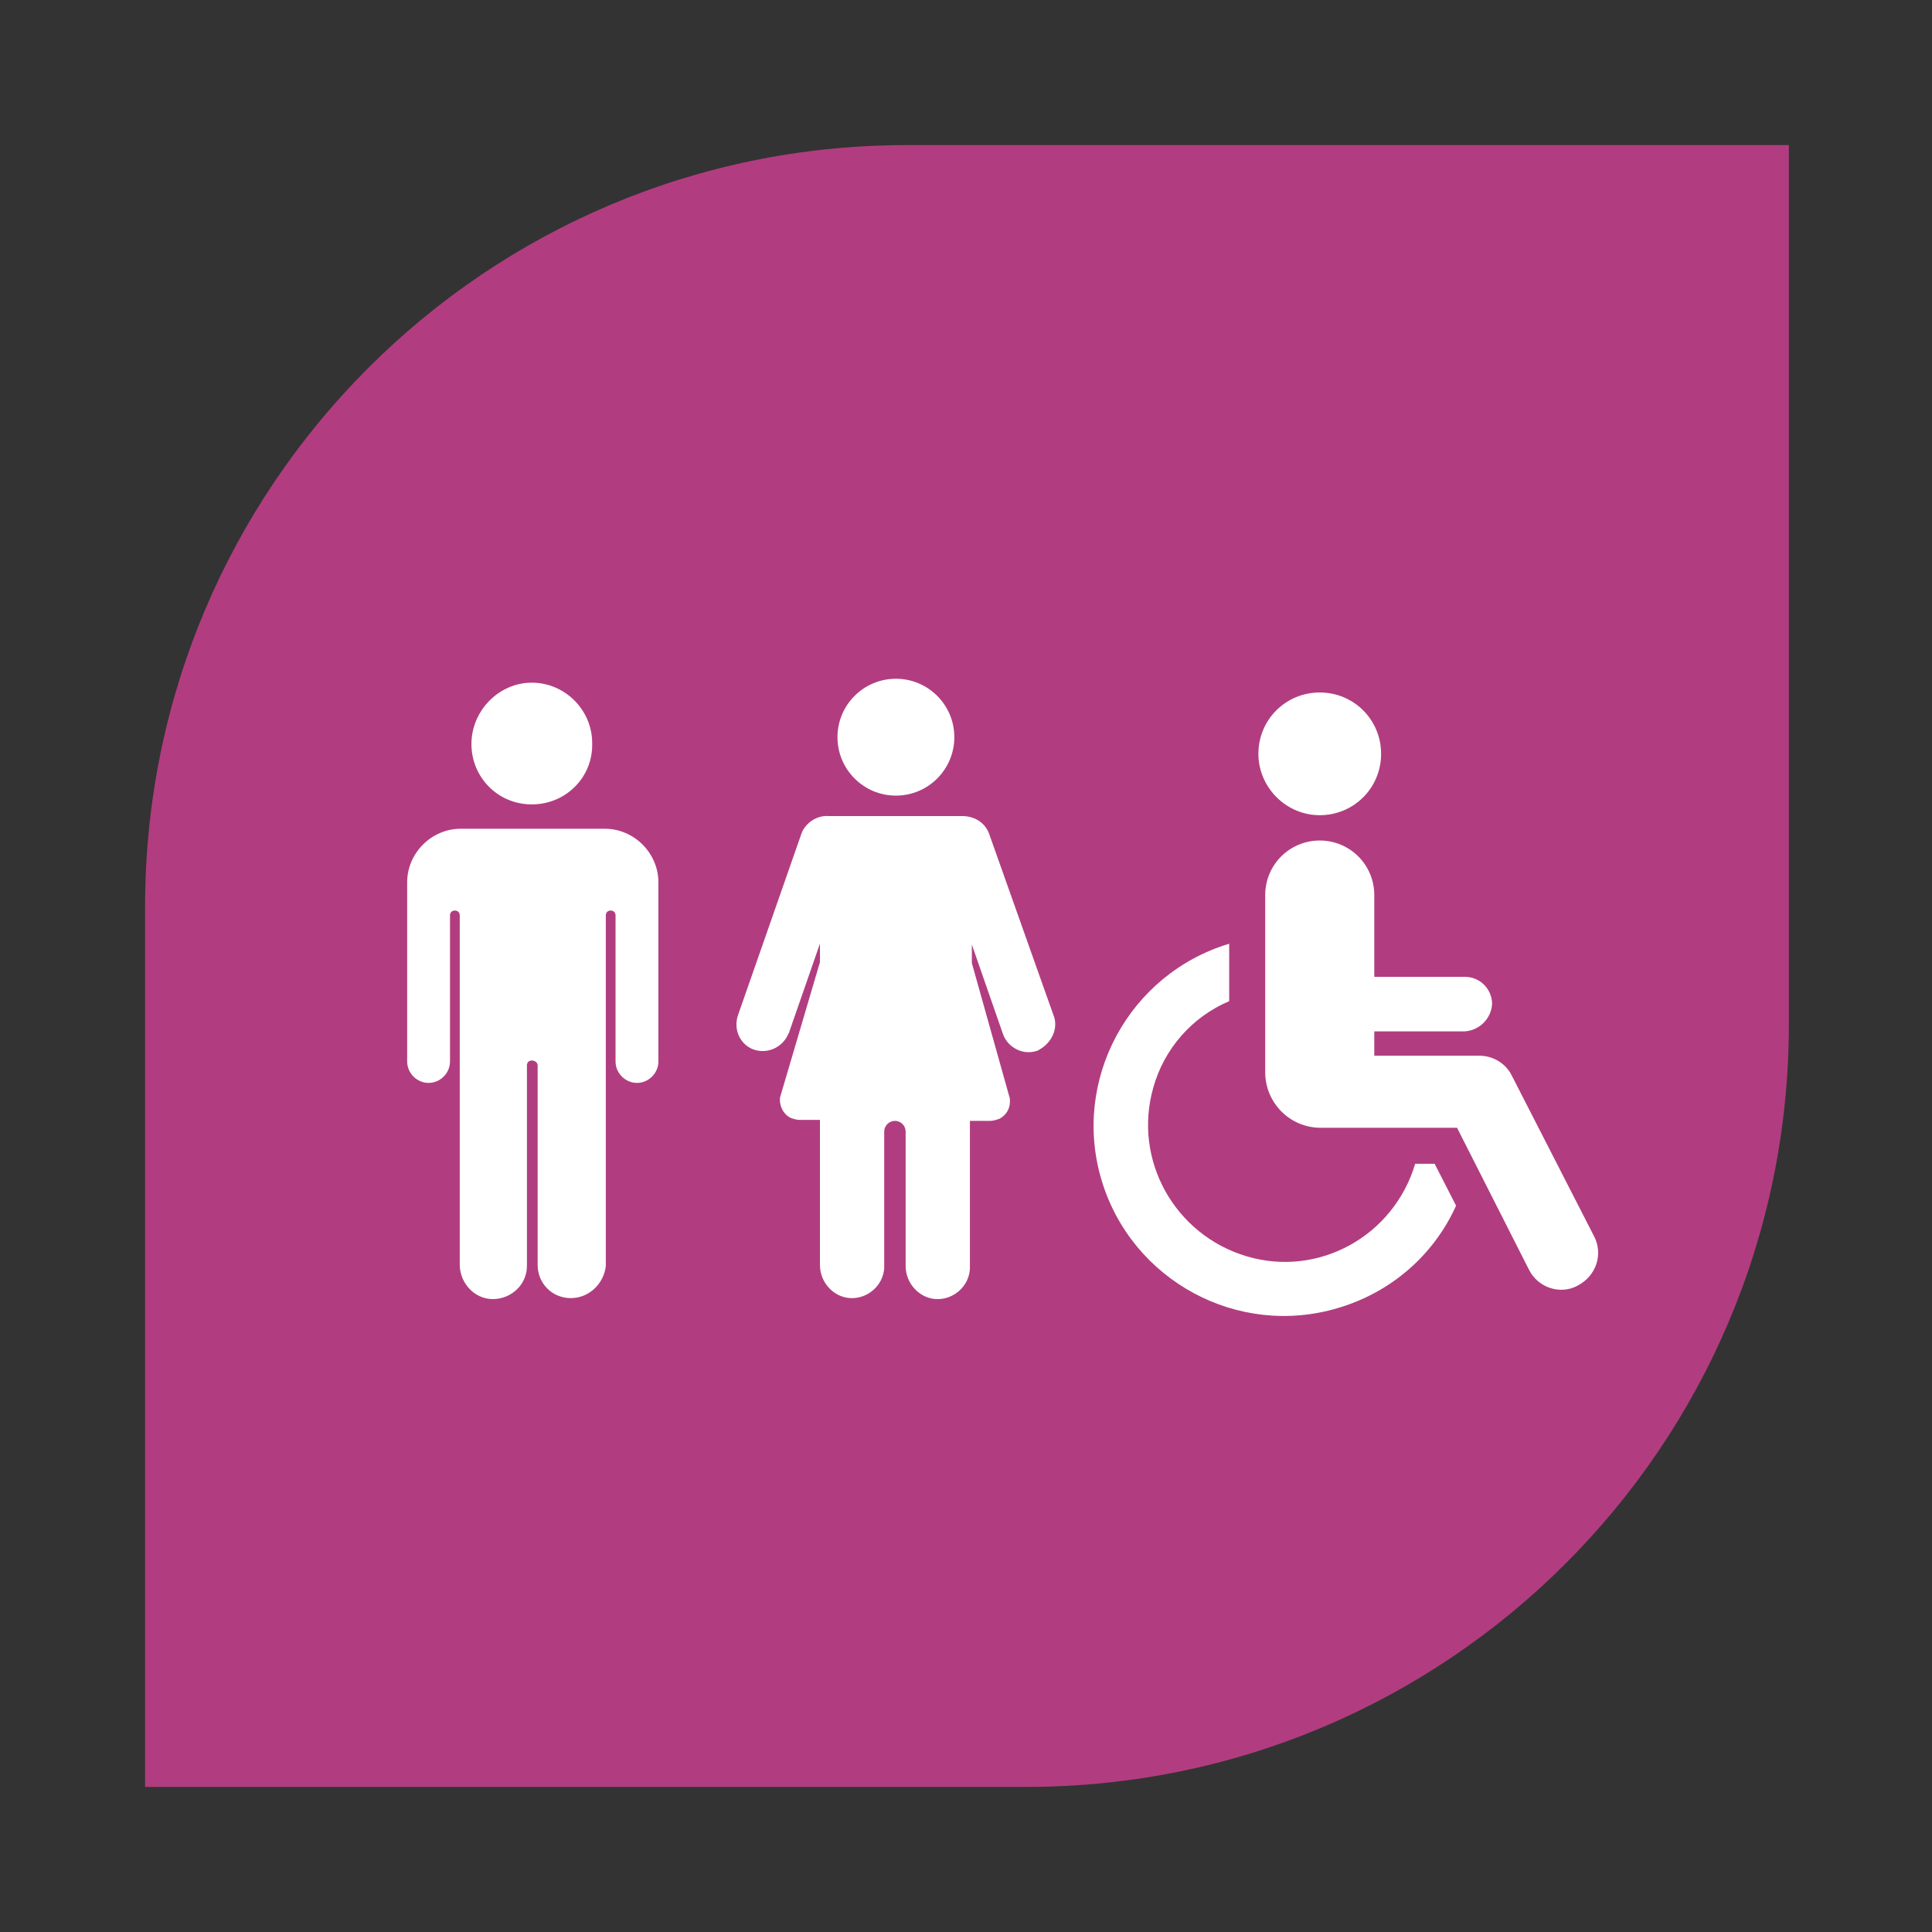 <?xml version="1.0" encoding="utf-8"?>
<!-- Generator: Adobe Illustrator 27.6.1, SVG Export Plug-In . SVG Version: 6.00 Build 0)  -->
<svg version="1.1" id="Capa_1" xmlns="http://www.w3.org/2000/svg" xmlns:xlink="http://www.w3.org/1999/xlink" x="0px" y="0px"
	 viewBox="0 0 198.4 198.4" style="enable-background:new 0 0 198.4 198.4;" xml:space="preserve">
<rect x="0" y="0" width="198.4" height="198.4" fill="#333333" stroke="none"/>
<style type="text/css">
	.st0{fill:#B13D80;}
	.st1{fill:#FFFFFF;}
</style>
<g id="Grupo_489" transform="translate(-976.594 -1593.328)">
	<g id="Grupo_485">
		<g id="Grupo_238" transform="translate(976.594 1593.328)">
			<g>
				<g id="Grupo_236">
					<g id="Grupo_235">
						<g>
							<g id="Grupo_234">
								<path id="Trazado_116" class="st0" d="M14.9,93.1v90.4h90.5c43.2,0,78.3-35,78.3-78.3V14.9H93.1
									C49.9,14.9,14.9,49.9,14.9,93.1C14.9,93.1,14.9,93.1,14.9,93.1"/>
							</g>
						</g>
					</g>
				</g>
			</g>
		</g>
		<g id="hombre" transform="translate(1037.306 1682.433)">
			<path id="Trazado_121" class="st1" d="M1.4-3.6h-14.9c-2.8,0-5.1,2.3-5.1,5.1v18.4c0,1,0.8,1.8,1.8,1.8c1,0,1.8-0.8,1.8-1.8v-15
				c0-0.5,0.4-1,1-1s1,0.4,1,1v36c0.1,1.6,1.4,2.9,3.1,2.9c1.6,0,2.8-1.3,2.9-2.9V20.3c0-0.5,0.4-1,1-1s1,0.4,1,1v20.6
				c0.1,1.6,1.4,2.9,3.1,2.9c1.6,0,2.8-1.3,2.9-2.9v-36c0-0.5,0.4-1,1-1s1,0.4,1,1v15c0,1,0.8,1.8,1.8,1.8s1.8-0.8,1.8-1.8
				c0,0,0,0,0,0V1.5C6.4-1.3,4.2-3.6,1.4-3.6L1.4-3.6z"/>
			<path id="Trazado_122" class="st1" d="M-2.1,44.2c-1.9,0-3.4-1.5-3.4-3.4V20.3c0-0.3-0.3-0.5-0.6-0.5c-0.3,0-0.5,0.2-0.5,0.5
				v20.6c0,1.9-1.6,3.4-3.5,3.4c-1.8,0-3.3-1.5-3.4-3.4v-36c0-0.3-0.2-0.5-0.5-0.5c-0.3,0-0.5,0.2-0.5,0.5v15c0,1.2-1,2.2-2.2,2.2
				s-2.2-1-2.2-2.2V1.5c0-3,2.5-5.5,5.5-5.5H1.4c3,0,5.5,2.5,5.5,5.5v18.4c0,1.2-1,2.2-2.2,2.2s-2.2-1-2.2-2.2v-15
				c0-0.3-0.2-0.5-0.5-0.5c-0.3,0-0.5,0.2-0.5,0.5v36C1.3,42.7-0.2,44.2-2.1,44.2L-2.1,44.2z M-6.1,18.8c0.8,0,1.4,0.6,1.4,1.4v20.6
				c0,1.4,1.2,2.5,2.6,2.5c1.3,0,2.4-1.1,2.5-2.5v-36c0-0.8,0.7-1.4,1.5-1.4c0.8,0,1.4,0.6,1.4,1.4v15c0,0.7,0.6,1.3,1.3,1.3
				c0.7,0,1.3-0.6,1.3-1.3V1.5C6-1,3.9-3.1,1.4-3.1h-14.9c-2.5,0-4.6,2.1-4.6,4.6v18.4c0,0.7,0.6,1.3,1.3,1.3c0.7,0,1.3-0.6,1.3-1.3
				v-15c0-0.8,0.6-1.5,1.4-1.5c0.8,0,1.5,0.6,1.5,1.4c0,0,0,0.1,0,0.1v36c0,1.4,1.2,2.5,2.6,2.5c1.3,0,2.4-1.1,2.5-2.5V20.3
				C-7.5,19.5-6.8,18.8-6.1,18.8z"/>
			<ellipse id="Elipse_1" class="st1" cx="-6.1" cy="-12.7" rx="5.8" ry="5.8"/>
			<path id="Trazado_123" class="st1" d="M-6.1-6.5c-3.5,0-6.2-2.8-6.2-6.2S-9.5-19-6.1-19c3.4,0,6.2,2.8,6.2,6.2
				C0.2-9.3-2.6-6.5-6.1-6.5C-6.1-6.5-6.1-6.5-6.1-6.5z M-6.1-18.1c-3,0-5.4,2.4-5.4,5.4c0,3,2.4,5.4,5.4,5.4s5.4-2.4,5.4-5.4
				c0,0,0,0,0,0C-0.7-15.7-3.1-18.1-6.1-18.1C-6.1-18.1-6.1-18.1-6.1-18.1L-6.1-18.1z"/>
		</g>
		<g id="mujer" transform="translate(1071.196 1682.031)">
			<path id="Trazado_124" class="st1" d="M13.6,15.6L7-3C6.6-4.2,5.5-4.9,4.2-4.9H-9.5c-1.2-0.1-2.4,0.7-2.8,1.8l-6.5,18.6
				c-0.5,1.4,0.1,2.9,1.4,3.5c1.4,0.6,3,0,3.7-1.4c0-0.1,0.1-0.2,0.1-0.2l3.2-9.2v1.9l-4.1,13.9c-0.1,0.8,0.3,1.7,1.1,2.1
				c0.3,0.1,0.6,0.2,0.9,0.2h2.1v14.9c0,1.8,1.4,3.3,3.1,3.4c1.8,0.1,3.4-1.3,3.5-3.1c0-0.1,0-0.1,0-0.2V27.5c0-0.6,0.5-1.1,1.1-1.1
				l0,0l0,0c0.6,0,1.1,0.5,1.1,1.1l0,0v13.8c0,1.8,1.4,3.3,3.1,3.4c1.8,0.1,3.4-1.3,3.5-3.1c0-0.1,0-0.1,0-0.2v-15h2.1
				c0.3,0,0.6-0.1,0.9-0.2c0.8-0.4,1.2-1.2,1.1-2.1L5.2,10.2V8.3l3.2,9.2c0.5,1.4,2.1,2.2,3.5,1.7c0.1,0,0.2-0.1,0.2-0.1
				C13.4,18.4,14.1,16.9,13.6,15.6z"/>
			<ellipse id="Elipse_2" class="st1" cx="-2.6" cy="-13" rx="6" ry="6"/>
		</g>
		<g id="XMLID_28_" transform="translate(1107.921 1683.341)">
			<path id="XMLID_31_" class="st1" d="M4.2-6.3c3.5,0,6.3-2.8,6.3-6.3c0-3.5-2.8-6.3-6.3-6.3c-3.5,0-6.3,2.8-6.3,6.3
				C-2.1-9.2,0.7-6.3,4.2-6.3z"/>
			<path id="XMLID_30_" class="st1" d="M14,29.5C11.8,36.9,4.1,41.2-3.3,39s-11.7-9.9-9.6-17.3c1.1-4,4-7.3,7.8-8.9V6.9
				c-10.3,3.1-16.2,14-13.1,24.3s14,16.2,24.3,13.1c5.4-1.6,9.8-5.4,12.1-10.5l-2.2-4.3L14,29.5z"/>
			<path id="XMLID_29_" class="st1" d="M32.4,37l-8.5-16.6c-0.6-1.2-1.9-2-3.3-2H9.8v-2.5h9.3c1.5-0.1,2.7-1.3,2.8-2.8
				c0-1.5-1.2-2.8-2.8-2.8c0,0,0,0,0,0H9.8V1.9c0-3.1-2.5-5.6-5.6-5.6s-5.6,2.5-5.6,5.6v18.2c0,3.1,2.5,5.7,5.7,5.7l0,0h14l7.4,14.6
				c0.9,1.8,3.2,2.6,5,1.6C32.6,41,33.3,38.8,32.4,37L32.4,37z"/>
		</g>
	</g>
</g>
</svg>
